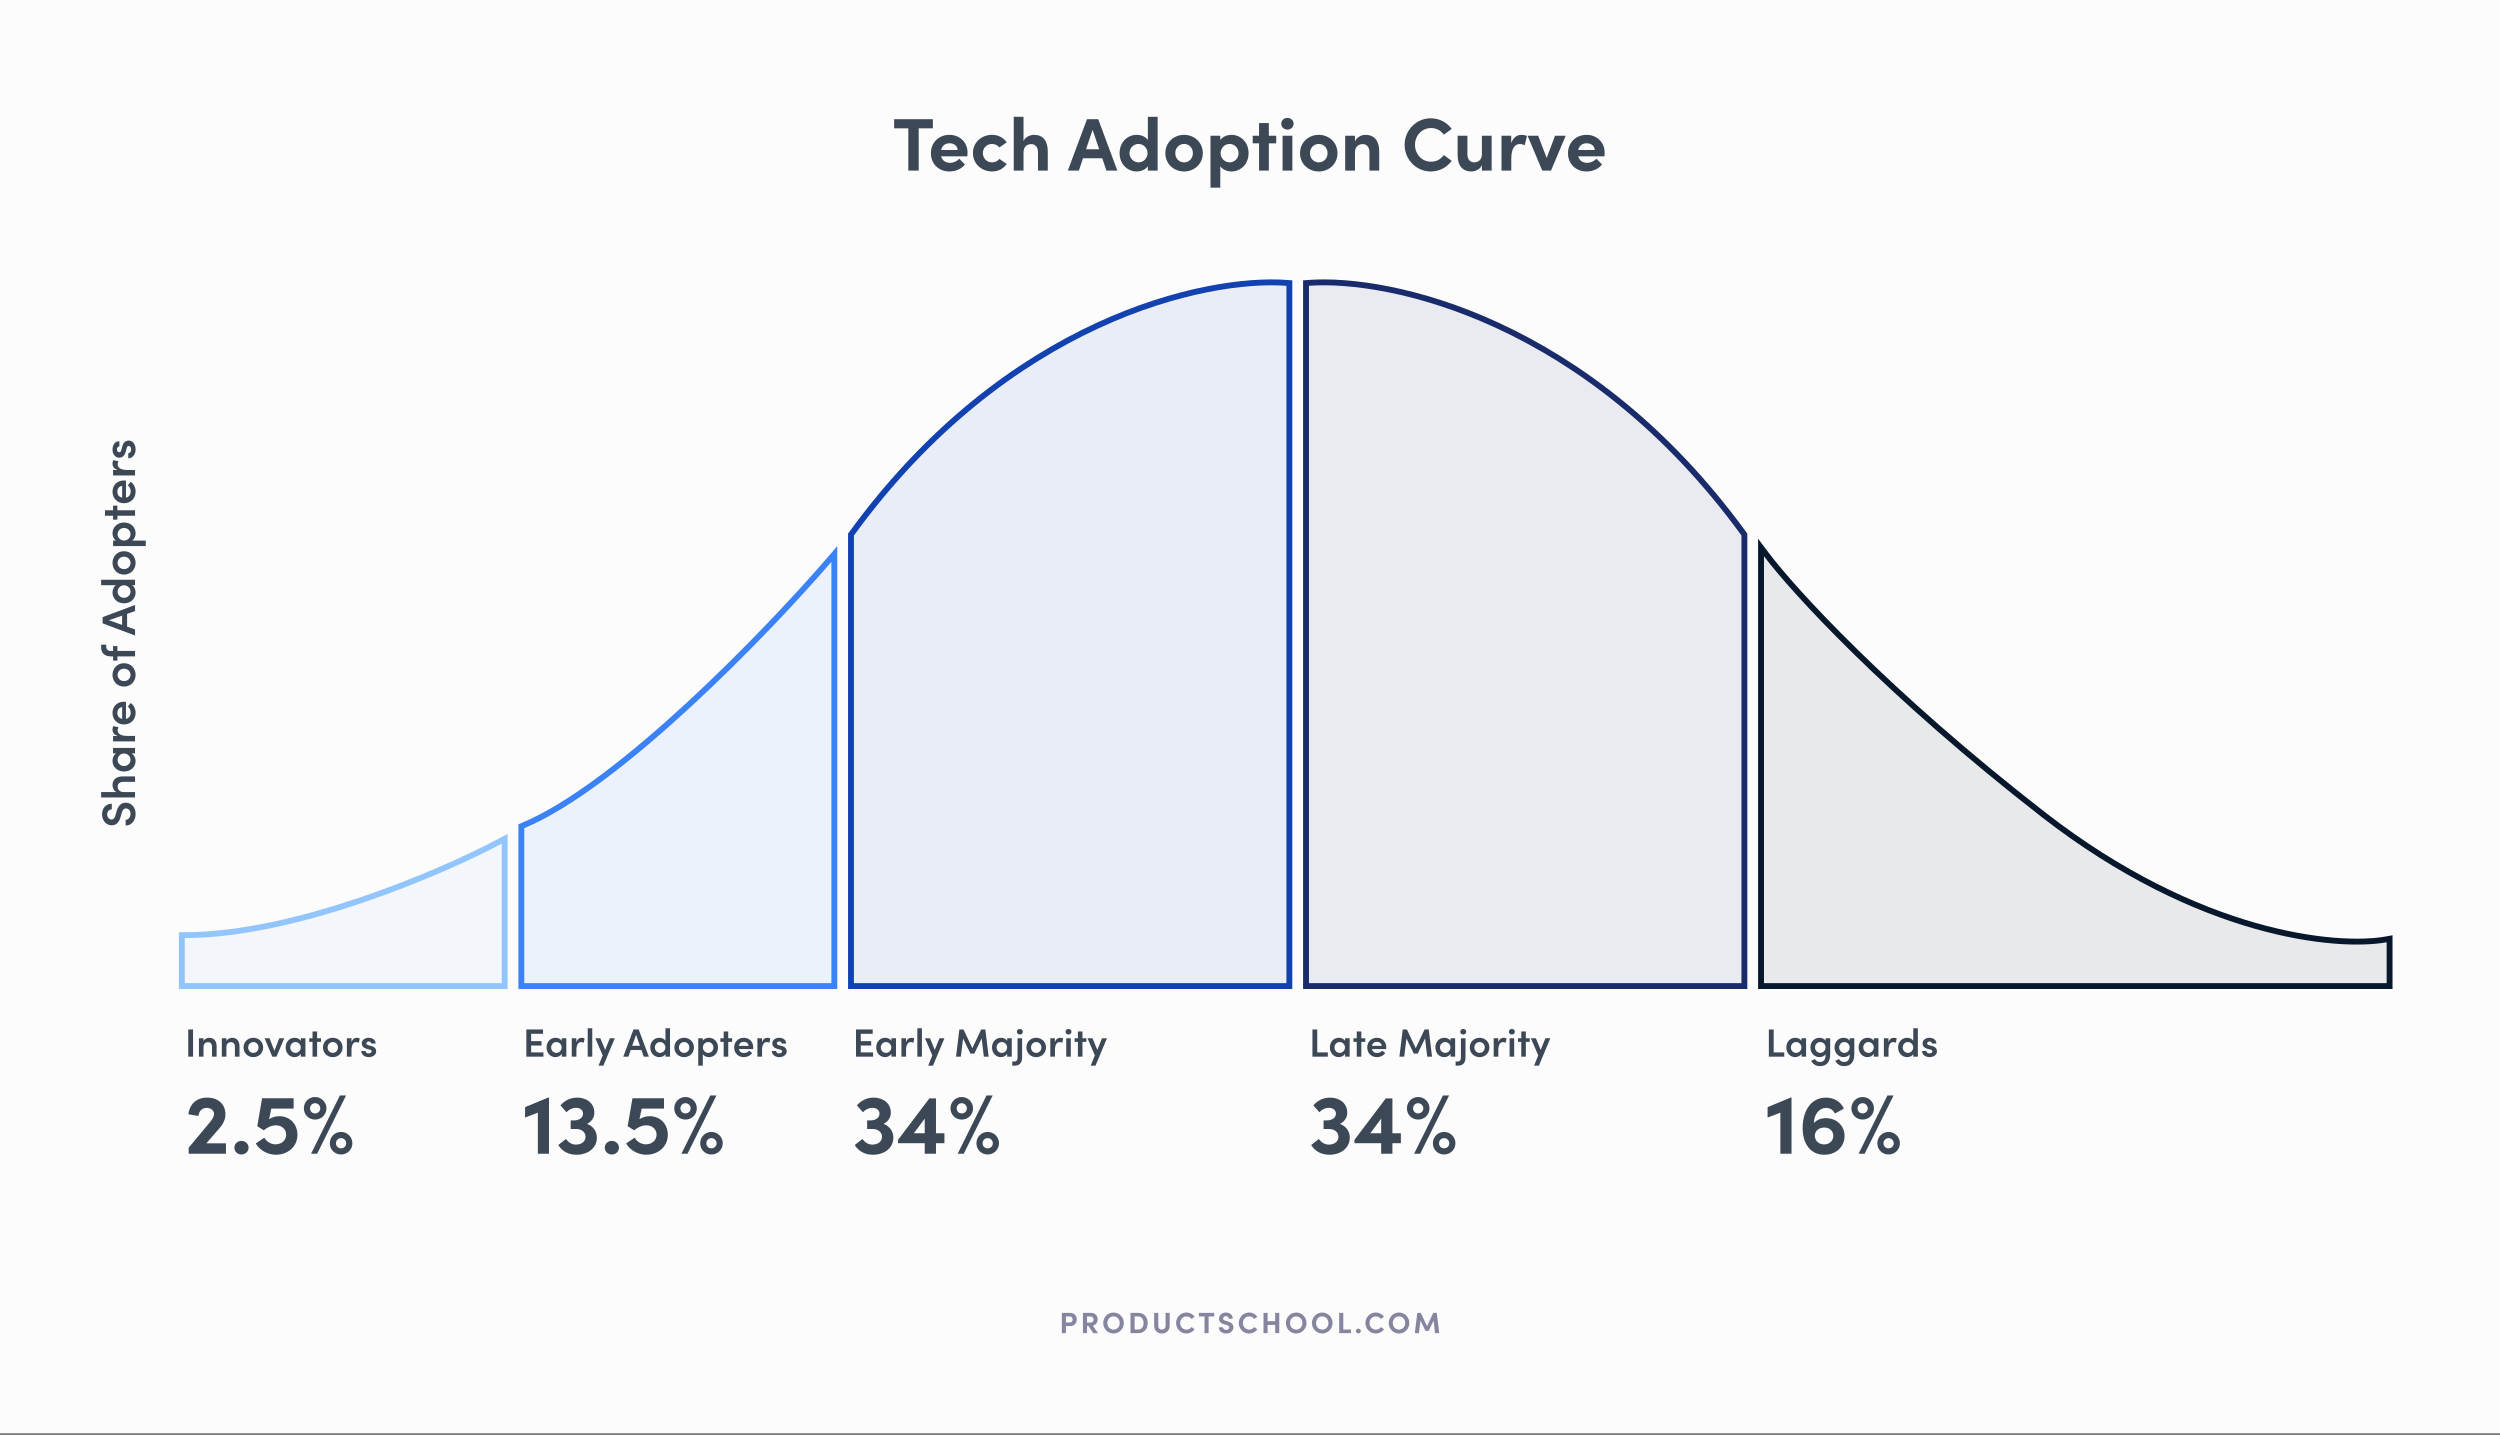 <svg width="850" height="488" viewBox="0 0 850 488" fill="none" xmlns="http://www.w3.org/2000/svg">
<rect x="0" y="0" width="850" height="488" fill="#808080" stroke="none"/>
<rect width="850" height="487.269" fill="#FCFCFC"/>
<path d="M317.176 40.518V43.639H312.355V58H308.828V43.639H304.007V40.518H317.176ZM328.965 51.885C328.965 52.215 328.939 52.621 328.889 53.154H319.983C320.338 54.549 321.454 55.361 323.027 55.361C324.245 55.361 325.412 54.803 326.148 53.966L328.077 55.919C326.96 57.416 324.905 58.304 322.824 58.304C319.171 58.304 316.507 55.742 316.507 52.088C316.507 48.257 319.424 45.846 322.799 45.846C326.199 45.846 328.965 48.257 328.965 51.885ZM319.983 50.997H325.615C325.514 49.602 324.372 48.713 322.875 48.713C321.505 48.713 320.338 49.398 319.983 50.997ZM337.299 58.304C333.848 58.304 330.803 55.792 330.803 52.037C330.803 48.282 333.848 45.846 337.299 45.846C339.455 45.846 341.181 46.836 342.297 48.384L339.785 50.134C339.252 49.398 338.263 48.942 337.324 48.942C335.446 48.942 334.178 50.312 334.178 52.037C334.178 53.788 335.446 55.209 337.324 55.209C338.263 55.209 339.252 54.752 339.785 54.016L342.297 55.767C341.181 57.315 339.455 58.304 337.299 58.304ZM351.548 45.846C354.643 45.846 356.267 47.952 356.242 51.505V58H352.918V51.708C352.918 49.855 351.801 48.992 350.66 48.992C349.467 48.992 347.995 49.652 347.995 51.784V58H344.671V39.706H347.995V48.028C348.503 46.506 350.406 45.846 351.548 45.846ZM376.182 58L374.761 53.813H368.215L366.82 58H363.064L369.585 40.518H373.391L379.887 58H376.182ZM369.255 50.743H373.721L371.488 44.121L369.255 50.743ZM390.274 39.706H393.598V58H390.274V56.528C389.437 57.746 387.788 58.304 386.468 58.304C383.424 58.304 380.658 55.869 380.658 52.063C380.658 48.257 383.424 45.846 386.468 45.846C387.839 45.846 389.437 46.379 390.274 47.597V39.706ZM387.103 55.209C388.727 55.209 390.173 53.864 390.173 52.063C390.173 50.236 388.65 48.942 387.103 48.942C385.428 48.942 384.033 50.312 384.033 52.063C384.033 53.788 385.428 55.209 387.103 55.209ZM402.587 58.304C399.212 58.304 396.218 55.818 396.218 52.088C396.218 48.333 399.212 45.846 402.587 45.846C405.961 45.846 408.956 48.333 408.956 52.088C408.956 55.818 405.961 58.304 402.587 58.304ZM402.587 55.209C404.236 55.209 405.581 53.915 405.581 52.088C405.581 50.236 404.236 48.942 402.587 48.942C400.938 48.942 399.593 50.236 399.593 52.088C399.593 53.915 400.938 55.209 402.587 55.209ZM418.703 45.846C421.748 45.846 424.514 48.282 424.514 52.063C424.514 55.894 421.748 58.304 418.703 58.304C417.358 58.304 415.734 57.746 414.897 56.528V63.81H411.573V46.151H414.897V47.597C415.734 46.404 417.358 45.846 418.703 45.846ZM418.069 55.209C419.743 55.209 421.114 53.839 421.114 52.088C421.114 50.337 419.743 48.942 418.069 48.942C416.445 48.942 414.999 50.287 414.999 52.088C414.999 53.89 416.521 55.209 418.069 55.209ZM433.914 46.151V48.739H431.402V58H428.078V48.739H425.921V46.151H428.078V41.837H431.402V46.151H433.914ZM437.728 44.07C436.587 44.07 435.622 43.182 435.622 42.066C435.622 40.949 436.587 40.087 437.728 40.087C438.896 40.087 439.834 40.949 439.834 42.066C439.834 43.182 438.896 44.07 437.728 44.07ZM436.079 58V46.151H439.403V58H436.079ZM448.377 58.304C445.003 58.304 442.009 55.818 442.009 52.088C442.009 48.333 445.003 45.846 448.377 45.846C451.752 45.846 454.746 48.333 454.746 52.088C454.746 55.818 451.752 58.304 448.377 58.304ZM448.377 55.209C450.027 55.209 451.371 53.915 451.371 52.088C451.371 50.236 450.027 48.942 448.377 48.942C446.728 48.942 445.383 50.236 445.383 52.088C445.383 53.915 446.728 55.209 448.377 55.209ZM464.24 45.846C467.336 45.846 468.959 47.952 468.934 51.505V58H465.61V51.682C465.61 49.83 464.494 48.992 463.352 48.992C462.159 48.992 460.688 49.627 460.688 51.784V58H457.364V46.151H460.688V48.155C461.195 46.557 463.073 45.846 464.24 45.846ZM486.449 58.304C481.502 58.304 477.569 54.219 477.569 49.246C477.569 44.324 481.502 40.213 486.449 40.213C489.418 40.213 492.006 41.634 493.579 43.842L490.89 45.795C489.9 44.4 488.429 43.537 486.576 43.537C483.405 43.537 481.096 46.125 481.096 49.246C481.096 52.367 483.379 54.981 486.551 54.981C488.429 54.981 489.9 54.118 490.89 52.722L493.579 54.676C492.006 56.884 489.418 58.304 486.449 58.304ZM503.84 46.151H507.164V58H503.84V56.072C503.332 57.619 501.455 58.304 500.287 58.304C497.192 58.304 495.568 56.224 495.593 52.672V46.151H498.917V52.494C498.917 54.346 500.034 55.209 501.176 55.209C502.368 55.209 503.84 54.549 503.84 52.418V46.151ZM517.288 45.846C517.923 45.846 518.633 45.948 519.166 46.227L518.405 49.398C517.694 49.018 517.111 48.967 516.705 48.967C515.005 48.967 513.838 50.566 513.838 53.94V58H510.514V46.151H513.812V48.688C514.472 46.709 515.817 45.846 517.288 45.846ZM528.71 46.151H532.338L527.339 58H524.371L519.372 46.151H522.975L525.868 53.712L528.71 46.151ZM545.578 51.885C545.578 52.215 545.553 52.621 545.502 53.154H536.596C536.951 54.549 538.068 55.361 539.641 55.361C540.859 55.361 542.026 54.803 542.762 53.966L544.69 55.919C543.573 57.416 541.518 58.304 539.438 58.304C535.784 58.304 533.12 55.742 533.12 52.088C533.12 48.257 536.038 45.846 539.412 45.846C542.812 45.846 545.578 48.257 545.578 51.885ZM536.596 50.997H542.229C542.127 49.602 540.985 48.713 539.488 48.713C538.118 48.713 536.951 49.398 536.596 50.997Z" fill="#3C4856"/>
<path d="M46.107 276.752C46.107 279.104 44.603 280.688 42.731 280.688L42.731 278.752C43.595 278.736 44.379 277.92 44.379 276.704C44.379 275.584 43.691 274.864 42.827 274.864C42.059 274.864 41.611 275.52 41.355 276.448L40.971 277.824C40.363 280.192 38.939 280.608 37.979 280.608C36.027 280.608 34.699 278.896 34.699 276.864C34.699 274.848 35.947 273.264 38.011 273.264L38.011 275.2C37.099 275.2 36.443 275.888 36.443 276.912C36.443 277.856 37.083 278.64 37.947 278.64C38.251 278.64 38.891 278.544 39.227 277.28L39.611 275.968C40.091 274.24 40.987 272.912 42.747 272.912C44.763 272.912 46.107 274.592 46.107 276.752ZM38.251 266.973C38.251 265.053 39.547 263.981 41.723 263.981L45.915 263.981L45.915 265.837L41.851 265.837C40.651 265.837 40.011 266.557 40.011 267.389C40.011 268.237 40.507 269.293 41.963 269.293L45.915 269.293L45.915 271.149L34.379 271.149L34.379 269.293L39.579 269.293C38.667 268.925 38.251 267.725 38.251 266.973ZM38.443 256.155L38.443 254.299L45.915 254.299L45.915 256.155L44.747 256.155C45.563 256.651 46.107 257.643 46.107 258.715C46.107 260.715 44.491 262.315 42.171 262.315C39.915 262.315 38.251 260.779 38.251 258.667C38.251 257.643 38.699 256.651 39.483 256.155L38.443 256.155ZM44.379 258.331C44.379 257.179 43.419 256.187 42.171 256.187C40.891 256.187 39.979 257.243 39.979 258.347C39.979 259.547 40.971 260.459 42.171 260.459C43.371 260.459 44.379 259.547 44.379 258.331ZM38.251 248.086C38.251 247.638 38.347 247.158 38.507 246.87L40.267 247.238C40.043 247.67 39.995 248.054 39.995 248.326C39.995 249.542 41.211 250.214 43.307 250.214L45.915 250.214L45.915 252.086L38.443 252.086L38.443 250.23L40.043 250.23C38.795 249.83 38.251 249.014 38.251 248.086ZM42.107 238.587C42.315 238.587 42.555 238.603 42.827 238.619L42.827 244.411C43.867 244.203 44.427 243.403 44.427 242.283C44.427 241.483 44.075 240.699 43.467 240.267L44.411 239.019C45.499 239.707 46.107 241.035 46.107 242.395C46.107 244.619 44.507 246.315 42.171 246.315C39.787 246.315 38.251 244.539 38.251 242.395C38.251 240.267 39.771 238.587 42.107 238.587ZM41.531 244.411L41.531 240.427C40.507 240.539 39.899 241.339 39.899 242.379C39.899 243.371 40.395 244.187 41.531 244.411ZM46.107 229.473C46.107 231.601 44.539 233.441 42.171 233.441C39.803 233.441 38.251 231.601 38.251 229.473C38.251 227.345 39.803 225.489 42.171 225.489C44.539 225.489 46.107 227.345 46.107 229.473ZM44.379 229.473C44.379 228.321 43.483 227.361 42.171 227.361C40.891 227.361 39.979 228.321 39.979 229.473C39.979 230.625 40.891 231.569 42.171 231.569C43.483 231.569 44.379 230.625 44.379 229.473ZM36.107 219.707C36.107 220.971 36.811 221.339 37.723 221.323L38.443 221.323L38.443 219.659L39.915 219.659L39.915 221.323L45.915 221.323L45.915 223.179L39.915 223.179L39.915 224.603L38.443 224.603L38.443 223.179L37.819 223.179C35.675 223.179 34.379 222.155 34.379 220.075L34.379 219.195L36.107 219.195L36.107 219.707ZM45.915 207.762L43.211 208.722L43.211 213.058L45.915 214.002L45.915 216.082L34.891 211.938L34.891 209.826L45.915 205.698L45.915 207.762ZM41.515 212.466L41.515 209.314L37.035 210.882L41.515 212.466ZM34.379 198.968L34.379 197.112L45.915 197.112L45.915 198.968L44.923 198.968C45.707 199.48 46.107 200.536 46.107 201.448C46.107 203.416 44.555 205.128 42.171 205.128C39.771 205.128 38.251 203.432 38.251 201.464C38.251 200.52 38.635 199.48 39.419 198.968L34.379 198.968ZM44.379 201.16C44.379 200.024 43.467 199 42.155 199C40.843 199 39.979 200.088 39.979 201.16C39.979 202.312 40.907 203.256 42.155 203.256C43.403 203.256 44.379 202.312 44.379 201.16ZM46.107 191.395C46.107 193.523 44.539 195.363 42.171 195.363C39.803 195.363 38.251 193.523 38.251 191.395C38.251 189.267 39.803 187.411 42.171 187.411C44.539 187.411 46.107 189.267 46.107 191.395ZM44.379 191.395C44.379 190.243 43.483 189.283 42.171 189.283C40.891 189.283 39.979 190.243 39.979 191.395C39.979 192.547 40.891 193.491 42.171 193.491C43.483 193.491 44.379 192.547 44.379 191.395ZM38.251 181.328C38.251 179.36 39.787 177.648 42.187 177.648C44.571 177.648 46.107 179.344 46.107 181.312C46.107 182.256 45.723 183.296 44.923 183.808L49.563 183.808L49.563 185.664L38.443 185.664L38.443 183.808L39.435 183.808C38.635 183.296 38.251 182.224 38.251 181.328ZM44.379 181.616C44.379 180.464 43.435 179.504 42.187 179.504C40.955 179.504 39.979 180.464 39.979 181.616C39.979 182.752 40.875 183.776 42.187 183.776C43.515 183.776 44.379 182.688 44.379 181.616ZM38.443 171.912L39.915 171.912L39.915 173.496L45.915 173.496L45.915 175.352L39.915 175.352L39.915 176.696L38.443 176.696L38.443 175.352L35.691 175.352L35.691 173.496L38.443 173.496L38.443 171.912ZM42.107 163.369C42.315 163.369 42.555 163.385 42.827 163.401L42.827 169.193C43.867 168.985 44.427 168.185 44.427 167.065C44.427 166.265 44.075 165.481 43.467 165.049L44.411 163.801C45.499 164.489 46.107 165.817 46.107 167.177C46.107 169.401 44.507 171.097 42.171 171.097C39.787 171.097 38.251 169.321 38.251 167.177C38.251 165.049 39.771 163.369 42.107 163.369ZM41.531 169.193L41.531 165.209C40.507 165.321 39.899 166.121 39.899 167.161C39.899 168.153 40.395 168.969 41.531 169.193ZM38.251 157.664C38.251 157.216 38.347 156.736 38.507 156.448L40.267 156.816C40.043 157.248 39.995 157.632 39.995 157.904C39.995 159.12 41.211 159.792 43.307 159.792L45.915 159.792L45.915 161.664L38.443 161.664L38.443 159.808L40.043 159.808C38.795 159.408 38.251 158.592 38.251 157.664ZM46.107 152.824C46.107 154.312 45.211 155.8 43.611 155.832L43.611 154.088C44.123 154.088 44.603 153.64 44.603 152.856C44.603 152.12 44.235 151.64 43.755 151.64C43.339 151.64 43.147 151.96 43.019 152.52L42.763 153.512C42.315 155.192 41.419 155.624 40.475 155.624C39.307 155.624 38.251 154.472 38.251 152.84C38.251 151.512 38.923 150.008 40.587 150.024L40.587 151.8C40.075 151.8 39.755 152.264 39.755 152.792C39.755 153.368 40.091 153.768 40.555 153.768C40.939 153.768 41.163 153.4 41.259 152.968L41.579 151.768C42.011 150.088 43.067 149.784 43.755 149.784C45.275 149.784 46.107 151.304 46.107 152.824Z" fill="#3C4856"/>
<path d="M171.592 335.27H61.822V317.943H62.822C81.629 317.943 103.421 312.633 123.067 305.961C142.7 299.293 160.11 291.292 170.123 285.968L171.592 285.187V335.27Z" fill="#93C5FD" fill-opacity="0.08" stroke="#93C5FD" stroke-width="2"/>
<path d="M283.673 335.269H177.256V280.917L177.87 280.66C194.169 273.837 214.892 257.423 234.24 239.571C253.559 221.747 271.399 202.592 281.916 190.402L283.673 188.366V335.269Z" fill="#3B82F6" fill-opacity="0.08" stroke="#3B82F6" stroke-width="2"/>
<path d="M438.382 335.27H289.336V181.748L289.528 181.484C342.611 108.494 410.13 94.156 437.457 96.179L438.382 96.247V335.27Z" fill="#1241B0" fill-opacity="0.08" stroke="#1241B0" stroke-width="2"/>
<path d="M444.046 335.27H593.092V181.748L592.9 181.484C539.817 108.494 472.298 94.156 444.972 96.179L444.046 96.247V335.27Z" fill="#1A2B6B" fill-opacity="0.08" stroke="#1A2B6B" stroke-width="2"/>
<path d="M600.554 188.538C609.748 200.743 641.514 235.616 694.727 276.961C747.809 318.204 794.692 322.369 811.287 319.394L812.463 319.184V335.269H598.755V186.15L600.554 188.538Z" fill="#07182C" fill-opacity="0.08" stroke="#07182C" stroke-width="2"/>
<path d="M64.002 359.269V350.029H65.639V359.269H64.002ZM71.138 352.845C72.747 352.845 73.646 353.932 73.646 355.756V359.269H72.09V355.863C72.09 354.857 71.487 354.321 70.789 354.321C70.078 354.321 69.193 354.736 69.193 355.943V359.269H67.638V353.006H69.193V353.999C69.515 353.208 70.494 352.845 71.138 352.845ZM78.918 352.845C80.527 352.845 81.425 353.932 81.425 355.756V359.269H79.87V355.863C79.87 354.857 79.266 354.321 78.569 354.321C77.858 354.321 76.973 354.736 76.973 355.943V359.269H75.417V353.006H76.973V353.999C77.295 353.208 78.274 352.845 78.918 352.845ZM86.134 359.43C84.35 359.43 82.808 358.116 82.808 356.131C82.808 354.146 84.35 352.845 86.134 352.845C87.918 352.845 89.473 354.146 89.473 356.131C89.473 358.116 87.918 359.43 86.134 359.43ZM86.134 357.982C87.099 357.982 87.904 357.231 87.904 356.131C87.904 355.058 87.099 354.294 86.134 354.294C85.168 354.294 84.377 355.058 84.377 356.131C84.377 357.231 85.168 357.982 86.134 357.982ZM94.951 353.006H96.641L93.999 359.269H92.577L89.962 353.006H91.638L93.301 357.298L94.951 353.006ZM102.287 353.006H103.842V359.269H102.287V358.29C101.871 358.974 101.039 359.43 100.141 359.43C98.464 359.43 97.123 358.076 97.123 356.131C97.123 354.24 98.411 352.845 100.181 352.845C101.039 352.845 101.871 353.221 102.287 353.878V353.006ZM100.463 357.982C101.428 357.982 102.26 357.177 102.26 356.131C102.26 355.058 101.375 354.294 100.449 354.294C99.443 354.294 98.679 355.125 98.679 356.131C98.679 357.137 99.443 357.982 100.463 357.982ZM109.144 353.006V354.24H107.816V359.269H106.261V354.24H105.134V353.006H106.261V350.7H107.816V353.006H109.144ZM113.14 359.43C111.356 359.43 109.814 358.116 109.814 356.131C109.814 354.146 111.356 352.845 113.14 352.845C114.924 352.845 116.479 354.146 116.479 356.131C116.479 358.116 114.924 359.43 113.14 359.43ZM113.14 357.982C114.105 357.982 114.91 357.231 114.91 356.131C114.91 355.058 114.105 354.294 113.14 354.294C112.174 354.294 111.383 355.058 111.383 356.131C111.383 357.231 112.174 357.982 113.14 357.982ZM121.296 352.845C121.671 352.845 122.074 352.926 122.315 353.06L122.007 354.535C121.645 354.347 121.323 354.307 121.095 354.307C120.076 354.307 119.512 355.327 119.512 357.083V359.269H117.943V353.006H119.499V354.347C119.834 353.301 120.518 352.845 121.296 352.845ZM125.353 359.43C124.105 359.43 122.858 358.679 122.831 357.338H124.293C124.293 357.767 124.669 358.17 125.326 358.17C125.943 358.17 126.345 357.861 126.345 357.459C126.345 357.11 126.077 356.949 125.608 356.842L124.776 356.627C123.368 356.252 123.006 355.501 123.006 354.71C123.006 353.731 123.971 352.845 125.339 352.845C126.452 352.845 127.713 353.409 127.7 354.803H126.211C126.211 354.374 125.822 354.106 125.38 354.106C124.897 354.106 124.561 354.388 124.561 354.777C124.561 355.099 124.87 355.286 125.232 355.367L126.238 355.635C127.646 355.997 127.901 356.882 127.901 357.459C127.901 358.733 126.627 359.43 125.353 359.43Z" fill="#3C4856"/>
<path d="M70.151 388.735H76.818V392.269H64.144V390.229L71.501 381.406C72.277 380.458 72.795 379.481 72.795 378.849C72.795 377.584 71.76 376.693 70.294 376.693C68.627 376.693 67.679 377.785 67.449 379.423L64.029 378.849C64.489 375.486 66.673 373.187 70.438 373.187C74.203 373.187 76.645 375.457 76.645 378.877C76.645 380.688 75.783 382.297 74.576 383.648L70.151 388.735ZM82.079 392.528C80.786 392.528 79.694 391.551 79.694 390.2C79.694 388.878 80.786 387.901 82.079 387.901C83.401 387.901 84.522 388.878 84.522 390.2C84.522 391.551 83.401 392.528 82.079 392.528ZM94.944 379.509C98.566 379.509 101.123 382.182 101.123 385.803C101.123 389.999 97.703 392.614 93.795 392.614C91.036 392.614 88.191 391.034 86.955 388.763L89.886 386.809C90.519 388.131 92.186 389.079 93.622 389.079C95.778 389.079 97.301 387.7 97.301 385.775C97.301 383.935 95.835 382.613 93.824 382.613C92.358 382.613 90.835 383.303 89.685 384.309L87.472 382.901L89.111 373.417H99.83V376.923H92.243L91.496 380.544C92.387 379.912 93.622 379.509 94.944 379.509ZM105.757 392.269L115.557 372.469H117.655L107.826 392.269H105.757ZM107.137 380.659C104.981 380.659 103.314 378.992 103.314 376.837C103.314 374.71 104.981 372.986 107.137 372.986C109.263 372.986 110.987 374.71 110.987 376.837C110.987 378.992 109.263 380.659 107.137 380.659ZM107.137 378.561C108.085 378.561 108.89 377.843 108.89 376.837C108.89 375.888 108.085 375.084 107.137 375.084C106.131 375.084 105.412 375.888 105.412 376.837C105.412 377.843 106.131 378.561 107.137 378.561ZM115.959 392.528C113.804 392.528 112.137 390.861 112.137 388.706C112.137 386.579 113.804 384.855 115.959 384.855C118.086 384.855 119.81 386.579 119.81 388.706C119.81 390.861 118.086 392.528 115.959 392.528ZM115.959 390.43C116.936 390.43 117.712 389.712 117.712 388.706C117.712 387.757 116.936 386.953 115.959 386.953C114.953 386.953 114.235 387.757 114.235 388.706C114.235 389.712 114.953 390.43 115.959 390.43Z" fill="#3C4856"/>
<path d="M180.58 357.808H184.764V359.269H178.957V350.029H184.63V351.491H180.58V353.985H184.12V355.474H180.58V357.808ZM190.995 353.006H192.55V359.269H190.995V358.29C190.579 358.974 189.747 359.43 188.849 359.43C187.172 359.43 185.831 358.076 185.831 356.131C185.831 354.24 187.119 352.845 188.889 352.845C189.747 352.845 190.579 353.221 190.995 353.878V353.006ZM189.171 357.982C190.136 357.982 190.968 357.177 190.968 356.131C190.968 355.058 190.083 354.294 189.157 354.294C188.151 354.294 187.387 355.125 187.387 356.131C187.387 357.137 188.151 357.982 189.171 357.982ZM197.758 352.845C198.134 352.845 198.536 352.926 198.778 353.06L198.469 354.535C198.107 354.348 197.785 354.307 197.557 354.307C196.538 354.307 195.975 355.327 195.975 357.083V359.269H194.406V353.006H195.961V354.348C196.297 353.301 196.981 352.845 197.758 352.845ZM199.815 359.269V349.6H201.37V359.269H199.815ZM207.351 353.006H209.027L205.138 362.327H203.502L204.91 358.827L202.415 353.006H204.118L205.741 356.976L207.351 353.006ZM218.881 359.269L218.076 357.003H214.441L213.65 359.269H211.907L215.38 350.029H217.151L220.611 359.269H218.881ZM214.938 355.581H217.58L216.265 351.826L214.938 355.581ZM226.252 349.6H227.808V359.269H226.252V358.438C225.823 359.095 224.938 359.43 224.173 359.43C222.524 359.43 221.088 358.13 221.088 356.131C221.088 354.12 222.51 352.845 224.16 352.845C224.951 352.845 225.823 353.167 226.252 353.824V349.6ZM224.415 357.982C225.367 357.982 226.225 357.218 226.225 356.118C226.225 355.018 225.313 354.294 224.415 354.294C223.449 354.294 222.658 355.072 222.658 356.118C222.658 357.164 223.449 357.982 224.415 357.982ZM232.6 359.43C230.816 359.43 229.274 358.116 229.274 356.131C229.274 354.146 230.816 352.845 232.6 352.845C234.384 352.845 235.939 354.146 235.939 356.131C235.939 358.116 234.384 359.43 232.6 359.43ZM232.6 357.982C233.565 357.982 234.37 357.231 234.37 356.131C234.37 355.058 233.565 354.294 232.6 354.294C231.634 354.294 230.843 355.058 230.843 356.131C230.843 357.231 231.634 357.982 232.6 357.982ZM241.038 352.845C242.687 352.845 244.122 354.133 244.122 356.145C244.122 358.143 242.701 359.43 241.051 359.43C240.26 359.43 239.388 359.109 238.959 358.438V362.327H237.403V353.006H238.959V353.838C239.388 353.167 240.287 352.845 241.038 352.845ZM240.796 357.982C241.762 357.982 242.566 357.191 242.566 356.145C242.566 355.112 241.762 354.294 240.796 354.294C239.844 354.294 238.986 355.045 238.986 356.145C238.986 357.258 239.898 357.982 240.796 357.982ZM248.931 353.006V354.24H247.603V359.269H246.047V354.24H244.921V353.006H246.047V350.7H247.603V353.006H248.931ZM256.091 356.078C256.091 356.252 256.078 356.453 256.065 356.681H251.21C251.384 357.553 252.055 358.022 252.993 358.022C253.664 358.022 254.321 357.727 254.683 357.218L255.729 358.009C255.153 358.921 254.04 359.43 252.9 359.43C251.035 359.43 249.614 358.089 249.614 356.131C249.614 354.133 251.102 352.845 252.9 352.845C254.683 352.845 256.091 354.12 256.091 356.078ZM251.21 355.595H254.549C254.455 354.736 253.785 354.227 252.913 354.227C252.081 354.227 251.398 354.643 251.21 355.595ZM260.873 352.845C261.248 352.845 261.651 352.926 261.892 353.06L261.584 354.535C261.222 354.348 260.9 354.307 260.672 354.307C259.653 354.307 259.089 355.327 259.089 357.083V359.269H257.52V353.006H259.076V354.348C259.411 353.301 260.095 352.845 260.873 352.845ZM264.93 359.43C263.682 359.43 262.435 358.679 262.408 357.338H263.87C263.87 357.767 264.246 358.17 264.903 358.17C265.52 358.17 265.922 357.861 265.922 357.459C265.922 357.11 265.654 356.949 265.184 356.842L264.353 356.627C262.945 356.252 262.583 355.501 262.583 354.71C262.583 353.731 263.548 352.845 264.916 352.845C266.029 352.845 267.29 353.409 267.277 354.803H265.788C265.788 354.374 265.399 354.106 264.957 354.106C264.474 354.106 264.138 354.388 264.138 354.777C264.138 355.099 264.447 355.286 264.809 355.367L265.815 355.635C267.223 355.997 267.478 356.882 267.478 357.459C267.478 358.733 266.204 359.43 264.93 359.43Z" fill="#3C4856"/>
<path d="M186.341 373.187H186.657V392.269H182.864V378.303L178.524 379.969V376.434L186.341 373.187ZM199.606 382.125C201.618 382.872 202.94 384.596 202.94 386.809C202.94 390.2 200.066 392.614 195.985 392.614C193.312 392.614 191.157 391.465 189.806 389.309L192.421 387.269C193.341 388.476 194.433 389.166 195.813 389.166C197.767 389.166 199.089 388.045 199.089 386.522C199.089 384.941 197.767 383.849 195.813 383.849H194.031V380.946H195.094C197.135 380.946 198.313 379.854 198.227 378.532C198.169 377.383 197.192 376.664 195.813 376.664C194.606 376.664 193.341 377.268 192.623 378.188L190.553 375.831C191.875 374.279 193.801 373.187 196.244 373.187C199.549 373.187 202.135 375.199 202.078 378.389C202.078 379.969 201.129 381.349 199.606 382.125ZM208.007 392.528C206.714 392.528 205.622 391.551 205.622 390.2C205.622 388.878 206.714 387.901 208.007 387.901C209.329 387.901 210.45 388.878 210.45 390.2C210.45 391.551 209.329 392.528 208.007 392.528ZM220.872 379.51C224.493 379.51 227.051 382.182 227.051 385.803C227.051 389.999 223.631 392.614 219.723 392.614C216.964 392.614 214.119 391.034 212.883 388.763L215.814 386.809C216.447 388.131 218.114 389.079 219.55 389.079C221.706 389.079 223.229 387.7 223.229 385.775C223.229 383.935 221.763 382.613 219.752 382.613C218.286 382.613 216.763 383.303 215.613 384.309L213.4 382.901L215.038 373.417H225.758V376.923H218.171L217.424 380.544C218.315 379.912 219.55 379.51 220.872 379.51ZM231.685 392.269L241.485 372.469H243.583L233.754 392.269H231.685ZM233.065 380.659C230.909 380.659 229.242 378.992 229.242 376.837C229.242 374.71 230.909 372.986 233.065 372.986C235.191 372.986 236.916 374.71 236.916 376.837C236.916 378.992 235.191 380.659 233.065 380.659ZM233.065 378.561C234.013 378.561 234.818 377.843 234.818 376.837C234.818 375.888 234.013 375.084 233.065 375.084C232.059 375.084 231.34 375.888 231.34 376.837C231.34 377.843 232.059 378.561 233.065 378.561ZM241.887 392.528C239.732 392.528 238.065 390.861 238.065 388.706C238.065 386.579 239.732 384.855 241.887 384.855C244.014 384.855 245.738 386.579 245.738 388.706C245.738 390.861 244.014 392.528 241.887 392.528ZM241.887 390.43C242.864 390.43 243.64 389.712 243.64 388.706C243.64 387.758 242.864 386.953 241.887 386.953C240.881 386.953 240.163 387.758 240.163 388.706C240.163 389.712 240.881 390.43 241.887 390.43Z" fill="#3C4856"/>
<path d="M292.66 357.808H296.845V359.269H291.038V350.029H296.711V351.491H292.66V353.985H296.201V355.474H292.66V357.808ZM303.075 353.006H304.631V359.269H303.075V358.29C302.659 358.974 301.828 359.43 300.929 359.43C299.253 359.43 297.912 358.076 297.912 356.131C297.912 354.24 299.199 352.845 300.97 352.845C301.828 352.845 302.659 353.221 303.075 353.878V353.006ZM301.251 357.982C302.217 357.982 303.048 357.177 303.048 356.131C303.048 355.058 302.163 354.294 301.238 354.294C300.232 354.294 299.468 355.125 299.468 356.131C299.468 357.137 300.232 357.982 301.251 357.982ZM309.839 352.845C310.214 352.845 310.617 352.926 310.858 353.06L310.55 354.535C310.188 354.348 309.866 354.307 309.638 354.307C308.619 354.307 308.055 355.327 308.055 357.083V359.269H306.486V353.006H308.042V354.348C308.377 353.301 309.061 352.845 309.839 352.845ZM311.895 359.269V349.6H313.451V359.269H311.895ZM319.431 353.006H321.108L317.218 362.327H315.582L316.99 358.827L314.496 353.006H316.199L317.822 356.976L319.431 353.006ZM336.143 359.269H334.507L333.769 353.06L331.275 358.223H329.947L327.439 353.073L326.688 359.269H325.052L326.179 350.029H327.6L330.604 356.386L333.595 350.029H335.017L336.143 359.269ZM342.445 353.006H344.001V359.269H342.445V358.29C342.029 358.974 341.198 359.43 340.299 359.43C338.623 359.43 337.282 358.076 337.282 356.131C337.282 354.24 338.569 352.845 340.339 352.845C341.198 352.845 342.029 353.221 342.445 353.878V353.006ZM340.621 357.982C341.587 357.982 342.418 357.177 342.418 356.131C342.418 355.058 341.533 354.294 340.608 354.294C339.602 354.294 338.837 355.125 338.837 356.131C338.837 357.137 339.602 357.982 340.621 357.982ZM346.741 351.746C346.191 351.746 345.735 351.33 345.735 350.793C345.735 350.244 346.191 349.841 346.741 349.841C347.304 349.841 347.76 350.244 347.76 350.793C347.76 351.33 347.304 351.746 346.741 351.746ZM344.166 362.327V360.906H344.93C345.748 360.906 345.976 360.235 345.963 359.524V353.006H347.519V359.497C347.519 361.241 346.741 362.327 344.984 362.327H344.166ZM352.303 359.43C350.519 359.43 348.977 358.116 348.977 356.131C348.977 354.146 350.519 352.845 352.303 352.845C354.087 352.845 355.642 354.146 355.642 356.131C355.642 358.116 354.087 359.43 352.303 359.43ZM352.303 357.982C353.268 357.982 354.073 357.231 354.073 356.131C354.073 355.058 353.268 354.294 352.303 354.294C351.337 354.294 350.546 355.058 350.546 356.131C350.546 357.231 351.337 357.982 352.303 357.982ZM360.459 352.845C360.834 352.845 361.237 352.926 361.478 353.06L361.17 354.535C360.808 354.348 360.486 354.307 360.258 354.307C359.239 354.307 358.675 355.327 358.675 357.083V359.269H357.106V353.006H358.662V354.348C358.997 353.301 359.681 352.845 360.459 352.845ZM363.293 351.746C362.743 351.746 362.274 351.33 362.274 350.793C362.274 350.244 362.743 349.841 363.293 349.841C363.856 349.841 364.299 350.244 364.299 350.793C364.299 351.33 363.856 351.746 363.293 351.746ZM362.515 359.269V353.006H364.071V359.269H362.515ZM369.367 353.006V354.24H368.039V359.269H366.484V354.24H365.357V353.006H366.484V350.7H368.039V353.006H369.367ZM374.687 353.006H376.364L372.475 362.327H370.838L372.247 358.827L369.752 353.006H371.455L373.078 356.976L374.687 353.006Z" fill="#3C4856"/>
<path d="M300.404 382.125C302.416 382.872 303.738 384.596 303.738 386.809C303.738 390.2 300.864 392.614 296.783 392.614C294.111 392.614 291.955 391.465 290.605 389.309L293.22 387.269C294.139 388.476 295.232 389.166 296.611 389.166C298.565 389.166 299.887 388.045 299.887 386.522C299.887 384.941 298.565 383.849 296.611 383.849H294.829V380.946H295.893C297.933 380.946 299.111 379.854 299.025 378.532C298.968 377.383 297.99 376.664 296.611 376.664C295.404 376.664 294.139 377.268 293.421 378.188L291.352 375.831C292.674 374.279 294.599 373.187 297.042 373.187C300.347 373.187 302.933 375.199 302.876 378.389C302.876 379.969 301.928 381.349 300.404 382.125ZM321.105 385.315V388.677H318.232V392.269H314.409V388.677H305.328V387.556L315.99 373.446H318.232V385.315H321.105ZM310.702 385.315H314.409V380.343L310.702 385.315ZM325.608 392.269L335.407 372.469H337.505L327.677 392.269H325.608ZM326.987 380.659C324.832 380.659 323.165 378.992 323.165 376.837C323.165 374.71 324.832 372.986 326.987 372.986C329.114 372.986 330.838 374.71 330.838 376.837C330.838 378.992 329.114 380.659 326.987 380.659ZM326.987 378.561C327.935 378.561 328.74 377.843 328.74 376.837C328.74 375.888 327.935 375.084 326.987 375.084C325.981 375.084 325.263 375.888 325.263 376.837C325.263 377.843 325.981 378.561 326.987 378.561ZM335.81 392.528C333.654 392.528 331.988 390.861 331.988 388.706C331.988 386.579 333.654 384.855 335.81 384.855C337.936 384.855 339.661 386.579 339.661 388.706C339.661 390.861 337.936 392.528 335.81 392.528ZM335.81 390.43C336.787 390.43 337.563 389.712 337.563 388.706C337.563 387.758 336.787 386.953 335.81 386.953C334.804 386.953 334.085 387.758 334.085 388.706C334.085 389.712 334.804 390.43 335.81 390.43Z" fill="#3C4856"/>
<path d="M447.862 357.808H451.457V359.269H446.226V350.029H447.862V357.808ZM457.321 353.006H458.876V359.269H457.321V358.29C456.905 358.974 456.073 359.43 455.175 359.43C453.499 359.43 452.157 358.076 452.157 356.131C452.157 354.24 453.445 352.845 455.215 352.845C456.073 352.845 456.905 353.221 457.321 353.878V353.006ZM455.497 357.982C456.462 357.982 457.294 357.177 457.294 356.131C457.294 355.058 456.409 354.294 455.483 354.294C454.478 354.294 453.713 355.125 453.713 356.131C453.713 357.137 454.478 357.982 455.497 357.982ZM464.178 353.006V354.24H462.851V359.269H461.295V354.24H460.168V353.006H461.295V350.7H462.851V353.006H464.178ZM471.339 356.078C471.339 356.252 471.326 356.453 471.312 356.681H466.457C466.632 357.553 467.302 358.022 468.241 358.022C468.912 358.022 469.569 357.727 469.931 357.218L470.977 358.009C470.4 358.921 469.287 359.43 468.147 359.43C466.283 359.43 464.861 358.089 464.861 356.131C464.861 354.133 466.35 352.845 468.147 352.845C469.931 352.845 471.339 354.12 471.339 356.078ZM466.457 355.595H469.797C469.703 354.736 469.032 354.227 468.161 354.227C467.329 354.227 466.645 354.643 466.457 355.595ZM486.892 359.269H485.256L484.518 353.06L482.024 358.223H480.696L478.188 353.073L477.437 359.269H475.801L476.927 350.029H478.349L481.353 356.386L484.344 350.029H485.765L486.892 359.269ZM493.193 353.006H494.749V359.269H493.193V358.29C492.778 358.974 491.946 359.43 491.048 359.43C489.371 359.43 488.03 358.076 488.03 356.131C488.03 354.24 489.318 352.845 491.088 352.845C491.946 352.845 492.778 353.221 493.193 353.878V353.006ZM491.37 357.982C492.335 357.982 493.167 357.177 493.167 356.131C493.167 355.058 492.282 354.294 491.356 354.294C490.35 354.294 489.586 355.125 489.586 356.131C489.586 357.137 490.35 357.982 491.37 357.982ZM497.49 351.746C496.94 351.746 496.484 351.33 496.484 350.793C496.484 350.244 496.94 349.841 497.49 349.841C498.053 349.841 498.509 350.244 498.509 350.793C498.509 351.33 498.053 351.746 497.49 351.746ZM494.915 362.327V360.906H495.679C496.497 360.906 496.725 360.235 496.712 359.524V353.006H498.267V359.497C498.267 361.241 497.49 362.327 495.733 362.327H494.915ZM503.051 359.43C501.268 359.43 499.725 358.116 499.725 356.131C499.725 354.146 501.268 352.845 503.051 352.845C504.835 352.845 506.391 354.146 506.391 356.131C506.391 358.116 504.835 359.43 503.051 359.43ZM503.051 357.982C504.017 357.982 504.822 357.231 504.822 356.131C504.822 355.058 504.017 354.294 503.051 354.294C502.086 354.294 501.295 355.058 501.295 356.131C501.295 357.231 502.086 357.982 503.051 357.982ZM511.208 352.845C511.583 352.845 511.985 352.926 512.227 353.06L511.918 354.535C511.556 354.348 511.234 354.307 511.006 354.307C509.987 354.307 509.424 355.327 509.424 357.083V359.269H507.855V353.006H509.41V354.348C509.746 353.301 510.43 352.845 511.208 352.845ZM514.042 351.746C513.492 351.746 513.022 351.33 513.022 350.793C513.022 350.244 513.492 349.841 514.042 349.841C514.605 349.841 515.047 350.244 515.047 350.793C515.047 351.33 514.605 351.746 514.042 351.746ZM513.264 359.269V353.006H514.819V359.269H513.264ZM520.116 353.006V354.24H518.788V359.269H517.232V354.24H516.106V353.006H517.232V350.7H518.788V353.006H520.116ZM525.436 353.006H527.112L523.223 362.327H521.587L522.995 358.827L520.501 353.006H522.204L523.827 356.976L525.436 353.006Z" fill="#3C4856"/>
<path d="M455.593 382.125C457.605 382.872 458.927 384.596 458.927 386.809C458.927 390.2 456.053 392.614 451.972 392.614C449.299 392.614 447.144 391.465 445.793 389.309L448.408 387.269C449.328 388.476 450.42 389.166 451.799 389.166C453.754 389.166 455.076 388.045 455.076 386.522C455.076 384.941 453.754 383.849 451.799 383.849H450.018V380.946H451.081C453.121 380.946 454.3 379.854 454.214 378.532C454.156 377.383 453.179 376.664 451.799 376.664C450.592 376.664 449.328 377.268 448.609 378.188L446.54 375.831C447.862 374.279 449.788 373.187 452.231 373.187C455.535 373.187 458.122 375.199 458.064 378.389C458.064 379.969 457.116 381.349 455.593 382.125ZM476.294 385.315V388.677H473.42V392.269H469.598V388.677H460.516V387.556L471.178 373.446H473.42V385.315H476.294ZM465.891 385.315H469.598V380.343L465.891 385.315ZM480.796 392.269L490.596 372.469H492.694L482.865 392.269H480.796ZM482.176 380.659C480.02 380.659 478.353 378.992 478.353 376.837C478.353 374.71 480.02 372.986 482.176 372.986C484.302 372.986 486.026 374.71 486.026 376.837C486.026 378.992 484.302 380.659 482.176 380.659ZM482.176 378.561C483.124 378.561 483.929 377.843 483.929 376.837C483.929 375.888 483.124 375.084 482.176 375.084C481.17 375.084 480.451 375.888 480.451 376.837C480.451 377.843 481.17 378.561 482.176 378.561ZM490.998 392.528C488.843 392.528 487.176 390.861 487.176 388.706C487.176 386.579 488.843 384.855 490.998 384.855C493.125 384.855 494.849 386.579 494.849 388.706C494.849 390.861 493.125 392.528 490.998 392.528ZM490.998 390.43C491.975 390.43 492.751 389.712 492.751 388.706C492.751 387.758 491.975 386.953 490.998 386.953C489.992 386.953 489.274 387.758 489.274 388.706C489.274 389.712 489.992 390.43 490.998 390.43Z" fill="#3C4856"/>
<path d="M603.051 357.808H606.645V359.269H601.415V350.029H603.051V357.808ZM612.509 353.006H614.065V359.269H612.509V358.29C612.093 358.974 611.262 359.43 610.363 359.43C608.687 359.43 607.346 358.076 607.346 356.131C607.346 354.24 608.633 352.845 610.404 352.845C611.262 352.845 612.093 353.221 612.509 353.878V353.006ZM610.685 357.982C611.651 357.982 612.482 357.177 612.482 356.131C612.482 355.058 611.597 354.294 610.672 354.294C609.666 354.294 608.902 355.125 608.902 356.131C608.902 357.137 609.666 357.982 610.685 357.982ZM620.708 353.006H622.264V358.451C622.264 361.268 620.896 362.488 618.75 362.488C617.462 362.488 616.336 361.791 615.786 360.664L617.073 360.074C617.382 360.678 618.066 361.08 618.75 361.08C619.957 361.08 620.708 360.396 620.708 358.599V358.451C620.265 359.095 619.394 359.43 618.629 359.43C616.98 359.43 615.545 358.13 615.545 356.131C615.545 354.12 616.966 352.845 618.616 352.845C619.42 352.845 620.265 353.181 620.708 353.824V353.006ZM618.871 357.982C619.823 357.982 620.681 357.218 620.681 356.118C620.681 355.018 619.769 354.294 618.871 354.294C617.905 354.294 617.114 355.072 617.114 356.118C617.114 357.164 617.905 357.982 618.871 357.982ZM628.907 353.006H630.462V358.451C630.462 361.268 629.094 362.488 626.949 362.488C625.661 362.488 624.535 361.791 623.985 360.664L625.272 360.074C625.581 360.678 626.265 361.08 626.949 361.08C628.156 361.08 628.907 360.396 628.907 358.599V358.451C628.464 359.095 627.592 359.43 626.828 359.43C625.178 359.43 623.743 358.13 623.743 356.131C623.743 354.12 625.165 352.845 626.815 352.845C627.619 352.845 628.464 353.181 628.907 353.824V353.006ZM627.069 357.982C628.022 357.982 628.88 357.218 628.88 356.118C628.88 355.018 627.968 354.294 627.069 354.294C626.104 354.294 625.312 355.072 625.312 356.118C625.312 357.164 626.104 357.982 627.069 357.982ZM637.105 353.006H638.661V359.269H637.105V358.29C636.69 358.974 635.858 359.43 634.96 359.43C633.283 359.43 631.942 358.076 631.942 356.131C631.942 354.24 633.23 352.845 635 352.845C635.858 352.845 636.69 353.221 637.105 353.878V353.006ZM635.281 357.982C636.247 357.982 637.079 357.177 637.079 356.131C637.079 355.058 636.193 354.294 635.268 354.294C634.262 354.294 633.498 355.125 633.498 356.131C633.498 357.137 634.262 357.982 635.281 357.982ZM643.869 352.845C644.245 352.845 644.647 352.926 644.888 353.06L644.58 354.535C644.218 354.348 643.896 354.307 643.668 354.307C642.649 354.307 642.085 355.327 642.085 357.083V359.269H640.516V353.006H642.072V354.348C642.407 353.301 643.091 352.845 643.869 352.845ZM650.517 349.6H652.072V359.269H650.517V358.438C650.088 359.095 649.202 359.43 648.438 359.43C646.788 359.43 645.353 358.13 645.353 356.131C645.353 354.12 646.775 352.845 648.425 352.845C649.216 352.845 650.088 353.167 650.517 353.824V349.6ZM648.679 357.982C649.632 357.982 650.49 357.218 650.49 356.118C650.49 355.018 649.578 354.294 648.679 354.294C647.714 354.294 646.923 355.072 646.923 356.118C646.923 357.164 647.714 357.982 648.679 357.982ZM656.02 359.43C654.773 359.43 653.525 358.679 653.498 357.338H654.96C654.96 357.767 655.336 358.17 655.993 358.17C656.61 358.17 657.012 357.861 657.012 357.459C657.012 357.11 656.744 356.949 656.275 356.842L655.443 356.627C654.035 356.252 653.673 355.501 653.673 354.71C653.673 353.731 654.638 352.845 656.006 352.845C657.12 352.845 658.38 353.409 658.367 354.803H656.878C656.878 354.374 656.489 354.106 656.047 354.106C655.564 354.106 655.229 354.388 655.229 354.777C655.229 355.099 655.537 355.286 655.899 355.367L656.905 355.635C658.313 355.997 658.568 356.882 658.568 357.459C658.568 358.733 657.294 359.43 656.02 359.43Z" fill="#3C4856"/>
<path d="M608.798 373.187H609.115V392.269H605.321V378.303L600.982 379.969V376.434L608.798 373.187ZM620.799 380.171C624.621 380.171 627.15 382.929 627.15 386.206C627.15 389.798 624.391 392.614 620.196 392.614C615.799 392.614 612.896 389.137 612.896 383.504C612.896 377.929 615.569 373.187 620.857 373.187C623.328 373.187 625.771 374.365 626.92 376.923L623.874 378.619C623.299 377.325 622.121 376.693 620.885 376.693C618.5 376.693 616.833 378.82 616.718 381.809C617.638 380.86 618.96 380.171 620.799 380.171ZM620.167 389.108C622.035 389.108 623.328 387.844 623.328 386.177C623.328 384.539 622.064 383.389 620.311 383.361C618.414 383.361 617.092 384.51 617.034 386.119C617.034 387.786 618.328 389.079 620.167 389.108ZM631.915 392.269L641.715 372.469H643.813L633.984 392.269H631.915ZM633.295 380.659C631.139 380.659 629.472 378.992 629.472 376.837C629.472 374.71 631.139 372.986 633.295 372.986C635.421 372.986 637.146 374.71 637.146 376.837C637.146 378.992 635.421 380.659 633.295 380.659ZM633.295 378.561C634.243 378.561 635.048 377.843 635.048 376.837C635.048 375.888 634.243 375.084 633.295 375.084C632.289 375.084 631.57 375.888 631.57 376.837C631.57 377.843 632.289 378.561 633.295 378.561ZM642.117 392.528C639.962 392.528 638.295 390.861 638.295 388.706C638.295 386.579 639.962 384.855 642.117 384.855C644.244 384.855 645.968 386.579 645.968 388.706C645.968 390.861 644.244 392.528 642.117 392.528ZM642.117 390.43C643.094 390.43 643.87 389.712 643.87 388.706C643.87 387.758 643.094 386.953 642.117 386.953C641.111 386.953 640.393 387.758 640.393 388.706C640.393 389.712 641.111 390.43 642.117 390.43Z" fill="#3C4856"/>
<path d="M363.838 446.379C365.398 446.379 366.088 447.499 366.088 448.629C366.088 449.759 365.398 450.859 363.838 450.859H362.418V453.269H361.028V446.379H363.838ZM363.768 449.639C364.438 449.639 364.688 449.119 364.688 448.629C364.688 448.129 364.438 447.609 363.788 447.609H362.418V449.639H363.768ZM371.7 453.269L370.06 450.799H369.59V453.269H368.2V446.379H370.95C372.53 446.379 373.21 447.499 373.21 448.629C373.21 449.609 372.52 450.569 371.55 450.739L373.33 453.269H371.7ZM369.59 447.609V449.679H370.7C371.48 449.679 371.81 449.209 371.81 448.659C371.81 448.109 371.46 447.609 370.81 447.609H369.59ZM378.599 453.389C376.639 453.389 375.099 451.779 375.099 449.829C375.099 447.869 376.639 446.259 378.599 446.259C380.549 446.259 382.109 447.869 382.109 449.829C382.109 451.779 380.549 453.389 378.599 453.389ZM378.599 452.079C379.829 452.079 380.709 451.069 380.709 449.829C380.709 448.589 379.829 447.569 378.599 447.569C377.359 447.569 376.489 448.589 376.489 449.829C376.489 451.069 377.359 452.079 378.599 452.079ZM387.07 446.379C389.05 446.379 390.2 447.879 390.2 449.839C390.2 451.789 389.05 453.269 387.07 453.269H384.37V446.379H387.07ZM387.07 452.039C388.22 452.039 388.81 451.019 388.81 449.839C388.81 448.659 388.22 447.609 387.07 447.609H385.76V452.039H387.07ZM395.049 453.389C393.649 453.389 392.419 452.419 392.419 450.839V446.379H393.809V450.749C393.809 451.689 394.409 452.069 395.049 452.069C395.699 452.069 396.299 451.689 396.299 450.749V446.379H397.689V450.839C397.689 452.419 396.459 453.389 395.049 453.389ZM403.366 453.389C401.416 453.389 399.866 451.779 399.866 449.819C399.866 447.879 401.416 446.259 403.366 446.259C404.536 446.259 405.556 446.819 406.176 447.689L405.116 448.459C404.726 447.909 404.146 447.569 403.416 447.569C402.166 447.569 401.256 448.589 401.256 449.819C401.256 451.049 402.156 452.079 403.406 452.079C404.146 452.079 404.726 451.739 405.116 451.189L406.176 451.959C405.556 452.829 404.536 453.389 403.366 453.389ZM412.828 446.379V447.609H410.928V453.269H409.538V447.609H407.638V446.379H412.828ZM416.876 453.389C415.406 453.389 414.396 452.479 414.396 451.269H415.786C415.796 451.759 416.276 452.169 416.916 452.169C417.536 452.169 417.946 451.829 417.946 451.339C417.946 450.959 417.666 450.689 417.076 450.509L416.236 450.269C414.726 449.869 414.456 448.959 414.456 448.339C414.456 447.109 415.516 446.259 416.836 446.259C418.136 446.259 419.136 447.049 419.136 448.359H417.746C417.746 447.869 417.406 447.489 416.806 447.489C416.266 447.489 415.856 447.849 415.856 448.309C415.856 448.479 415.906 448.829 416.626 449.039L417.396 449.259C418.436 449.569 419.346 450.099 419.346 451.269C419.346 452.639 418.176 453.389 416.876 453.389ZM424.687 453.389C422.737 453.389 421.187 451.779 421.187 449.819C421.187 447.879 422.737 446.259 424.687 446.259C425.857 446.259 426.877 446.819 427.497 447.689L426.437 448.459C426.047 447.909 425.467 447.569 424.737 447.569C423.487 447.569 422.577 448.589 422.577 449.819C422.577 451.049 423.477 452.079 424.727 452.079C425.467 452.079 426.047 451.739 426.437 451.189L427.497 451.959C426.877 452.829 425.857 453.389 424.687 453.389ZM433.559 446.379H434.949V453.269H433.559V450.469H430.989V453.269H429.599V446.379H430.989V449.219H433.559V446.379ZM440.71 453.389C438.75 453.389 437.21 451.779 437.21 449.829C437.21 447.869 438.75 446.259 440.71 446.259C442.66 446.259 444.22 447.869 444.22 449.829C444.22 451.779 442.66 453.389 440.71 453.389ZM440.71 452.079C441.94 452.079 442.82 451.069 442.82 449.829C442.82 448.589 441.94 447.569 440.71 447.569C439.47 447.569 438.6 448.589 438.6 449.829C438.6 451.069 439.47 452.079 440.71 452.079ZM449.562 453.389C447.602 453.389 446.062 451.779 446.062 449.829C446.062 447.869 447.602 446.259 449.562 446.259C451.512 446.259 453.072 447.869 453.072 449.829C453.072 451.779 451.512 453.389 449.562 453.389ZM449.562 452.079C450.792 452.079 451.672 451.069 451.672 449.829C451.672 448.589 450.792 447.569 449.562 447.569C448.322 447.569 447.452 448.589 447.452 449.829C447.452 451.069 448.322 452.079 449.562 452.079ZM456.723 452.039H459.333V453.269H455.333V446.379H456.723V452.039ZM461.842 453.359C461.392 453.359 461.012 453.019 461.012 452.549C461.012 452.089 461.392 451.749 461.842 451.749C462.302 451.749 462.692 452.089 462.692 452.549C462.692 453.019 462.302 453.359 461.842 453.359ZM467.747 453.389C465.797 453.389 464.247 451.779 464.247 449.819C464.247 447.879 465.797 446.259 467.747 446.259C468.917 446.259 469.937 446.819 470.557 447.689L469.497 448.459C469.107 447.909 468.527 447.569 467.797 447.569C466.547 447.569 465.637 448.589 465.637 449.819C465.637 451.049 466.537 452.079 467.787 452.079C468.527 452.079 469.107 451.739 469.497 451.189L470.557 451.959C469.937 452.829 468.917 453.389 467.747 453.389ZM475.661 453.389C473.701 453.389 472.161 451.779 472.161 449.829C472.161 447.869 473.701 446.259 475.661 446.259C477.611 446.259 479.171 447.869 479.171 449.829C479.171 451.779 477.611 453.389 475.661 453.389ZM475.661 452.079C476.891 452.079 477.771 451.069 477.771 449.829C477.771 448.589 476.891 447.569 475.661 447.569C474.421 447.569 473.551 448.589 473.551 449.829C473.551 451.069 474.421 452.079 475.661 452.079ZM489.343 453.269H487.923L487.423 448.999L485.743 452.489H484.653L482.953 448.999L482.453 453.269H481.033L481.883 446.379H483.063L485.193 450.899L487.303 446.379H488.503L489.343 453.269Z" fill="#85859F"/>
</svg>
